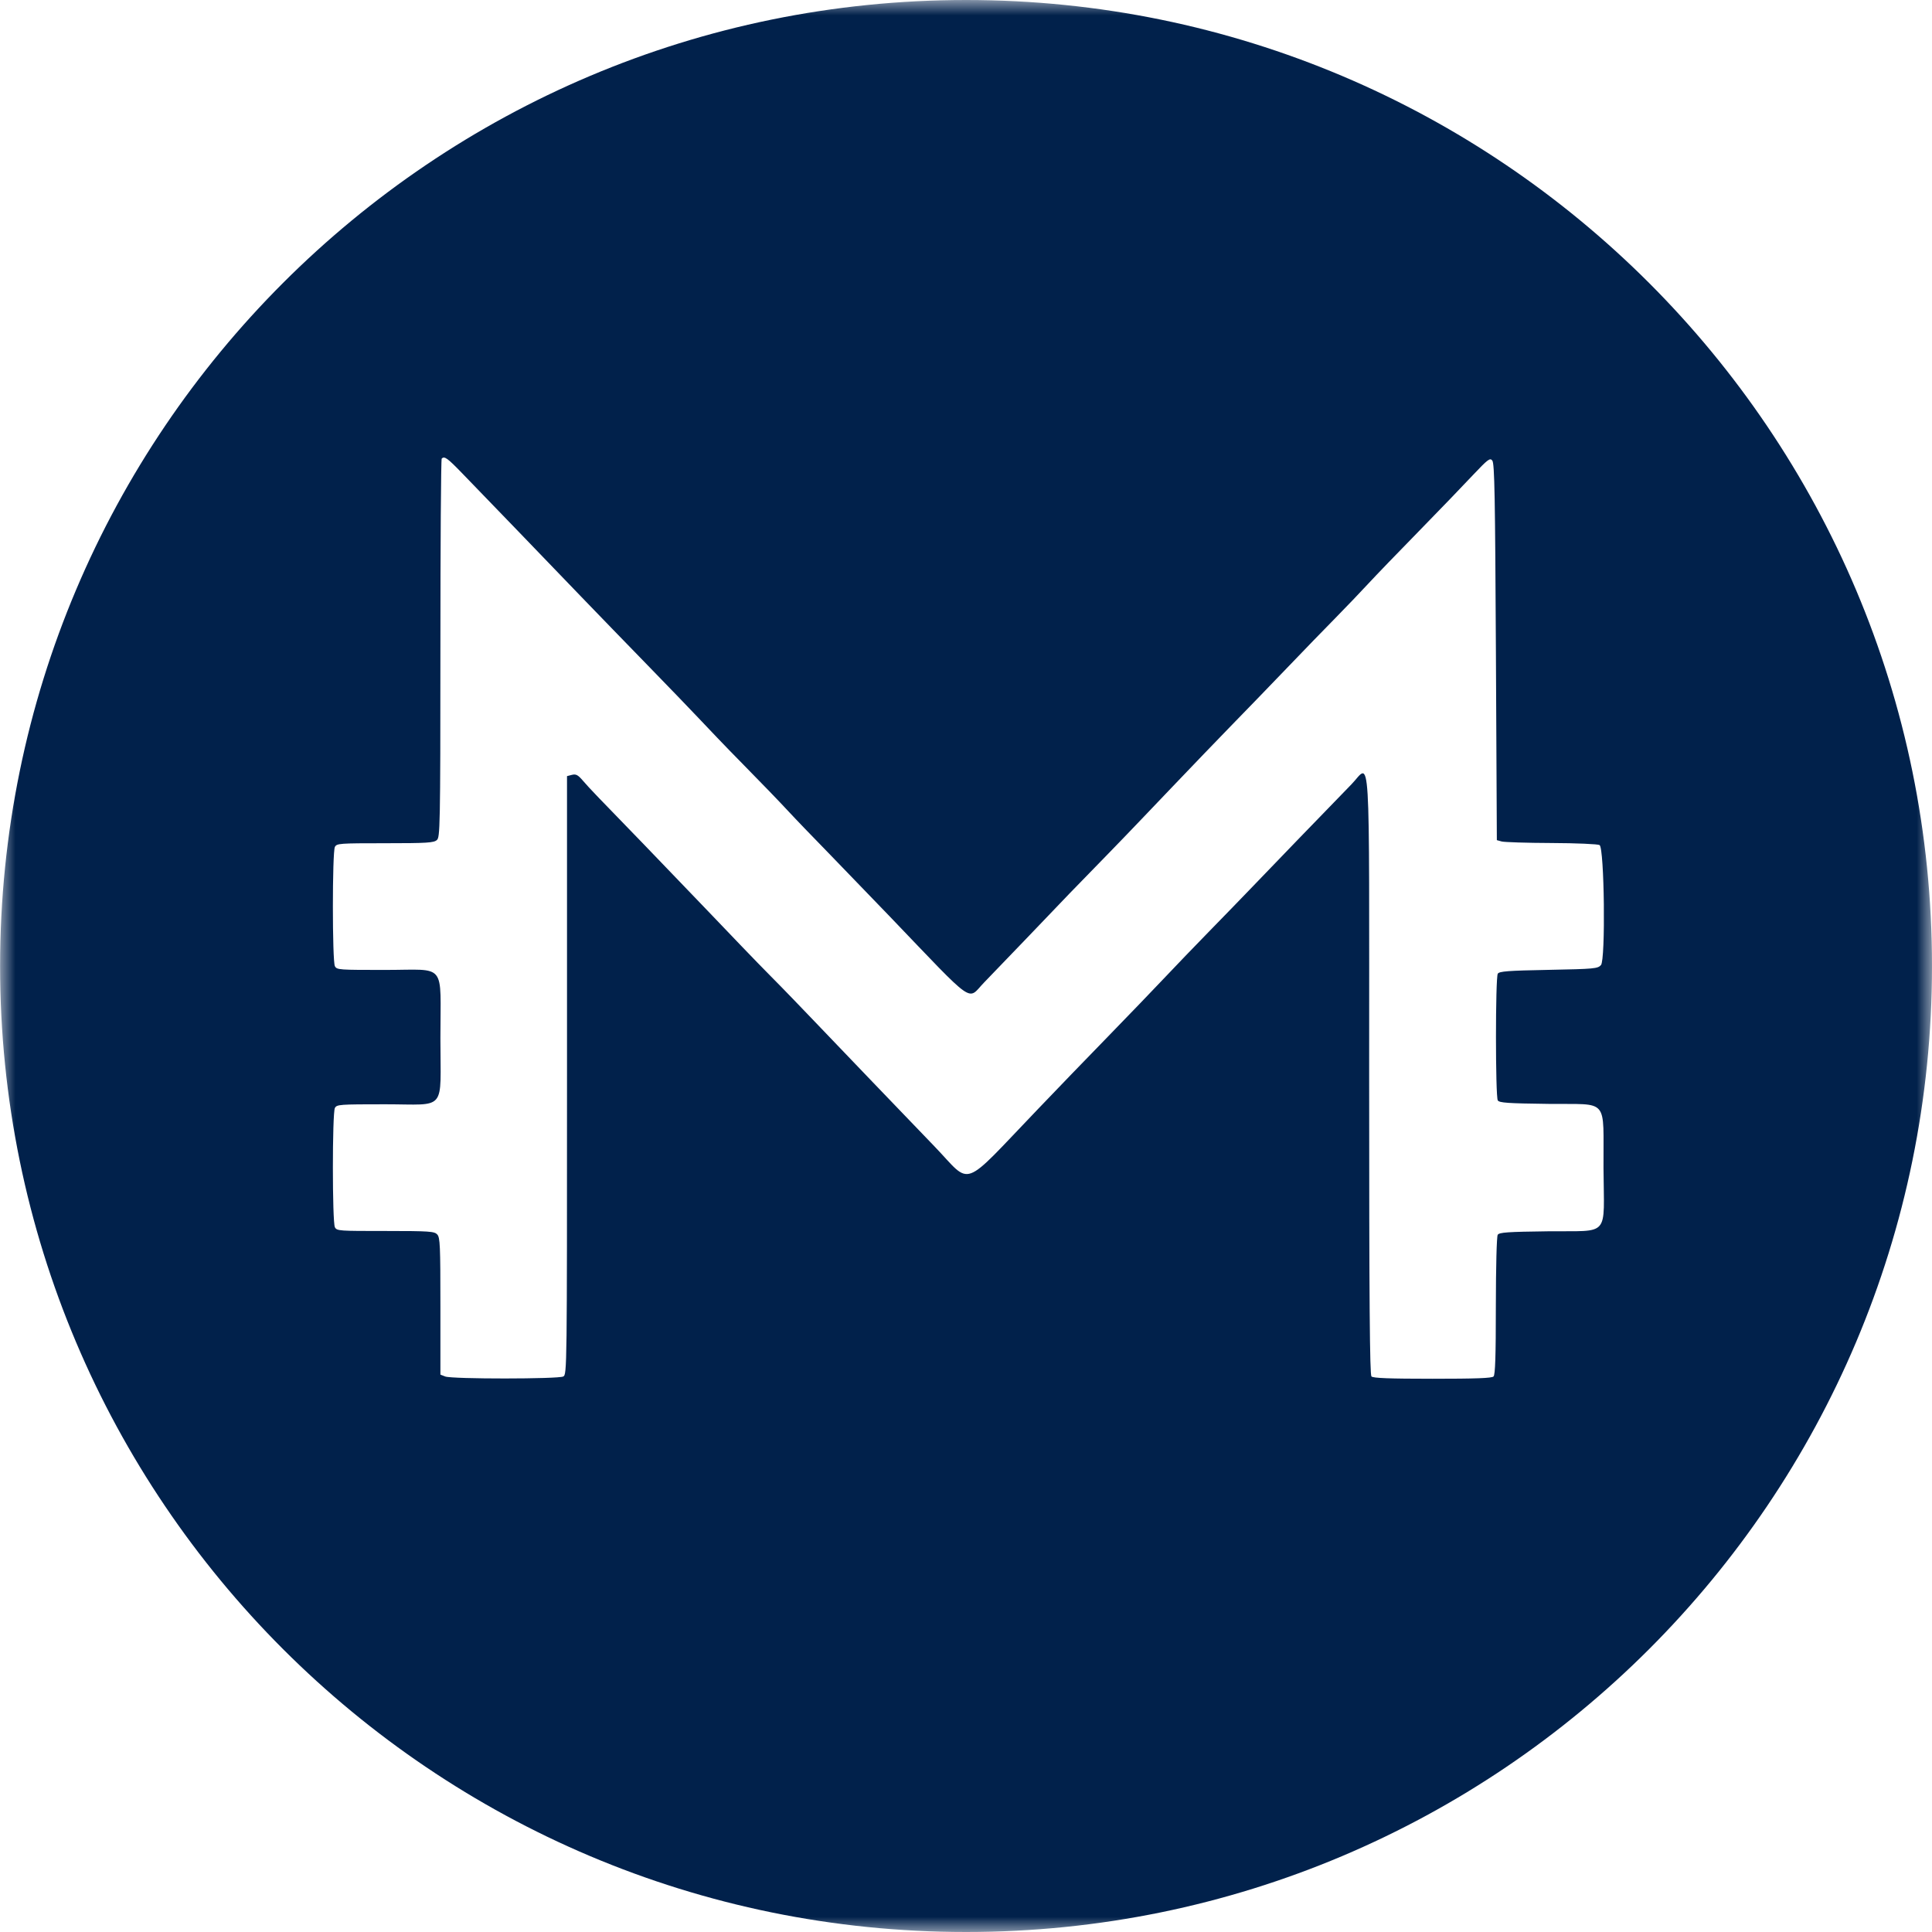<svg width="64" height="64" viewBox="0 0 64 64" fill="none" xmlns="http://www.w3.org/2000/svg">
<g clip-path="url(#clip0_9_10304)">
<mask id="mask0_9_10304" style="mask-type:luminance" maskUnits="userSpaceOnUse" x="0" y="0" width="64" height="64">
<path d="M64 0H0V64H64V0Z" fill="white"/>
</mask>
<g mask="url(#mask0_9_10304)">
<path d="M32.004 0C14.33 0 0.003 14.327 0.003 32.001C0.003 49.674 14.327 64 32.004 64C49.681 64 64 49.673 64 32.001C64 14.329 49.673 0 32.004 0ZM49.614 40.904C49.579 40.958 49.554 41.948 49.552 43.26C49.552 44.932 49.531 45.539 49.476 45.597C49.42 45.654 48.883 45.673 47.453 45.673C46.024 45.673 45.487 45.652 45.431 45.597C45.376 45.541 45.355 43.236 45.355 35.621C45.355 24.324 45.415 25.316 44.77 25.98C44.043 26.726 41.899 28.945 41.39 29.478C41.115 29.764 40.513 30.386 40.051 30.858C39.59 31.33 38.929 32.017 38.583 32.384C38.236 32.751 37.395 33.627 36.71 34.33C36.025 35.032 34.98 36.115 34.389 36.734C31.786 39.446 32.22 39.288 30.955 37.975C29.953 36.935 27.829 34.722 26.917 33.767C26.584 33.42 25.963 32.77 25.518 32.324C25.073 31.877 24.15 30.912 23.451 30.18C22.751 29.449 21.79 28.452 21.313 27.955C19.799 26.397 19.529 26.115 19.317 25.869C19.144 25.667 19.082 25.634 18.942 25.669L18.783 25.71V35.622C18.783 45.355 18.783 45.535 18.659 45.598C18.5 45.684 14.973 45.687 14.748 45.598L14.589 45.536V43.279C14.589 41.255 14.578 40.996 14.485 40.894C14.391 40.792 14.248 40.778 12.769 40.778C11.243 40.778 11.157 40.778 11.094 40.654C11.005 40.487 11.005 36.87 11.094 36.703C11.157 36.587 11.243 36.581 12.758 36.581C14.825 36.581 14.589 36.861 14.589 34.39C14.589 31.847 14.818 32.13 12.775 32.13C11.243 32.13 11.157 32.13 11.094 32.006C11.005 31.847 11.005 28.222 11.094 28.055C11.157 27.939 11.243 27.933 12.758 27.933C14.157 27.933 14.372 27.918 14.473 27.826C14.575 27.734 14.589 27.446 14.589 21.478C14.589 18.044 14.608 15.216 14.632 15.192C14.723 15.101 14.817 15.168 15.314 15.682C16.02 16.41 18.109 18.575 19.263 19.777C19.788 20.322 20.777 21.343 21.462 22.046C22.147 22.748 22.904 23.537 23.147 23.794C23.39 24.052 24.05 24.748 24.616 25.32C25.182 25.893 25.855 26.592 26.111 26.869C26.367 27.146 26.944 27.743 27.394 28.204C27.843 28.665 28.772 29.635 29.46 30.344C32.368 33.377 32.026 33.138 32.597 32.549C33.015 32.118 34.955 30.098 35.44 29.587C35.599 29.428 36.18 28.823 36.745 28.246C37.309 27.669 38.253 26.675 38.861 26.039C39.468 25.403 40.325 24.51 40.769 24.055C41.212 23.6 42.04 22.748 42.602 22.16C43.163 21.572 43.911 20.804 44.255 20.454C44.598 20.104 45.078 19.604 45.32 19.341C45.562 19.079 46.32 18.292 47.005 17.593C47.69 16.893 48.496 16.054 48.798 15.732C49.291 15.211 49.358 15.16 49.434 15.256C49.511 15.351 49.527 16.467 49.554 21.596L49.585 27.831L49.744 27.875C49.832 27.899 50.576 27.923 51.398 27.926C52.22 27.929 52.935 27.961 52.988 27.994C53.147 28.095 53.19 31.794 53.034 31.969C52.927 32.088 52.819 32.098 51.298 32.128C49.95 32.153 49.665 32.176 49.616 32.255C49.536 32.381 49.536 36.325 49.616 36.452C49.666 36.532 49.941 36.551 51.301 36.568C53.333 36.594 53.105 36.328 53.118 38.697C53.132 41.023 53.36 40.764 51.293 40.788C49.938 40.805 49.665 40.824 49.614 40.904Z" fill="#01214B"/>
</g>
</g>
<defs>
<clipPath id="clip0_9_10304">
<rect width="64" height="64" fill="white"/>
</clipPath>
</defs>
</svg>
